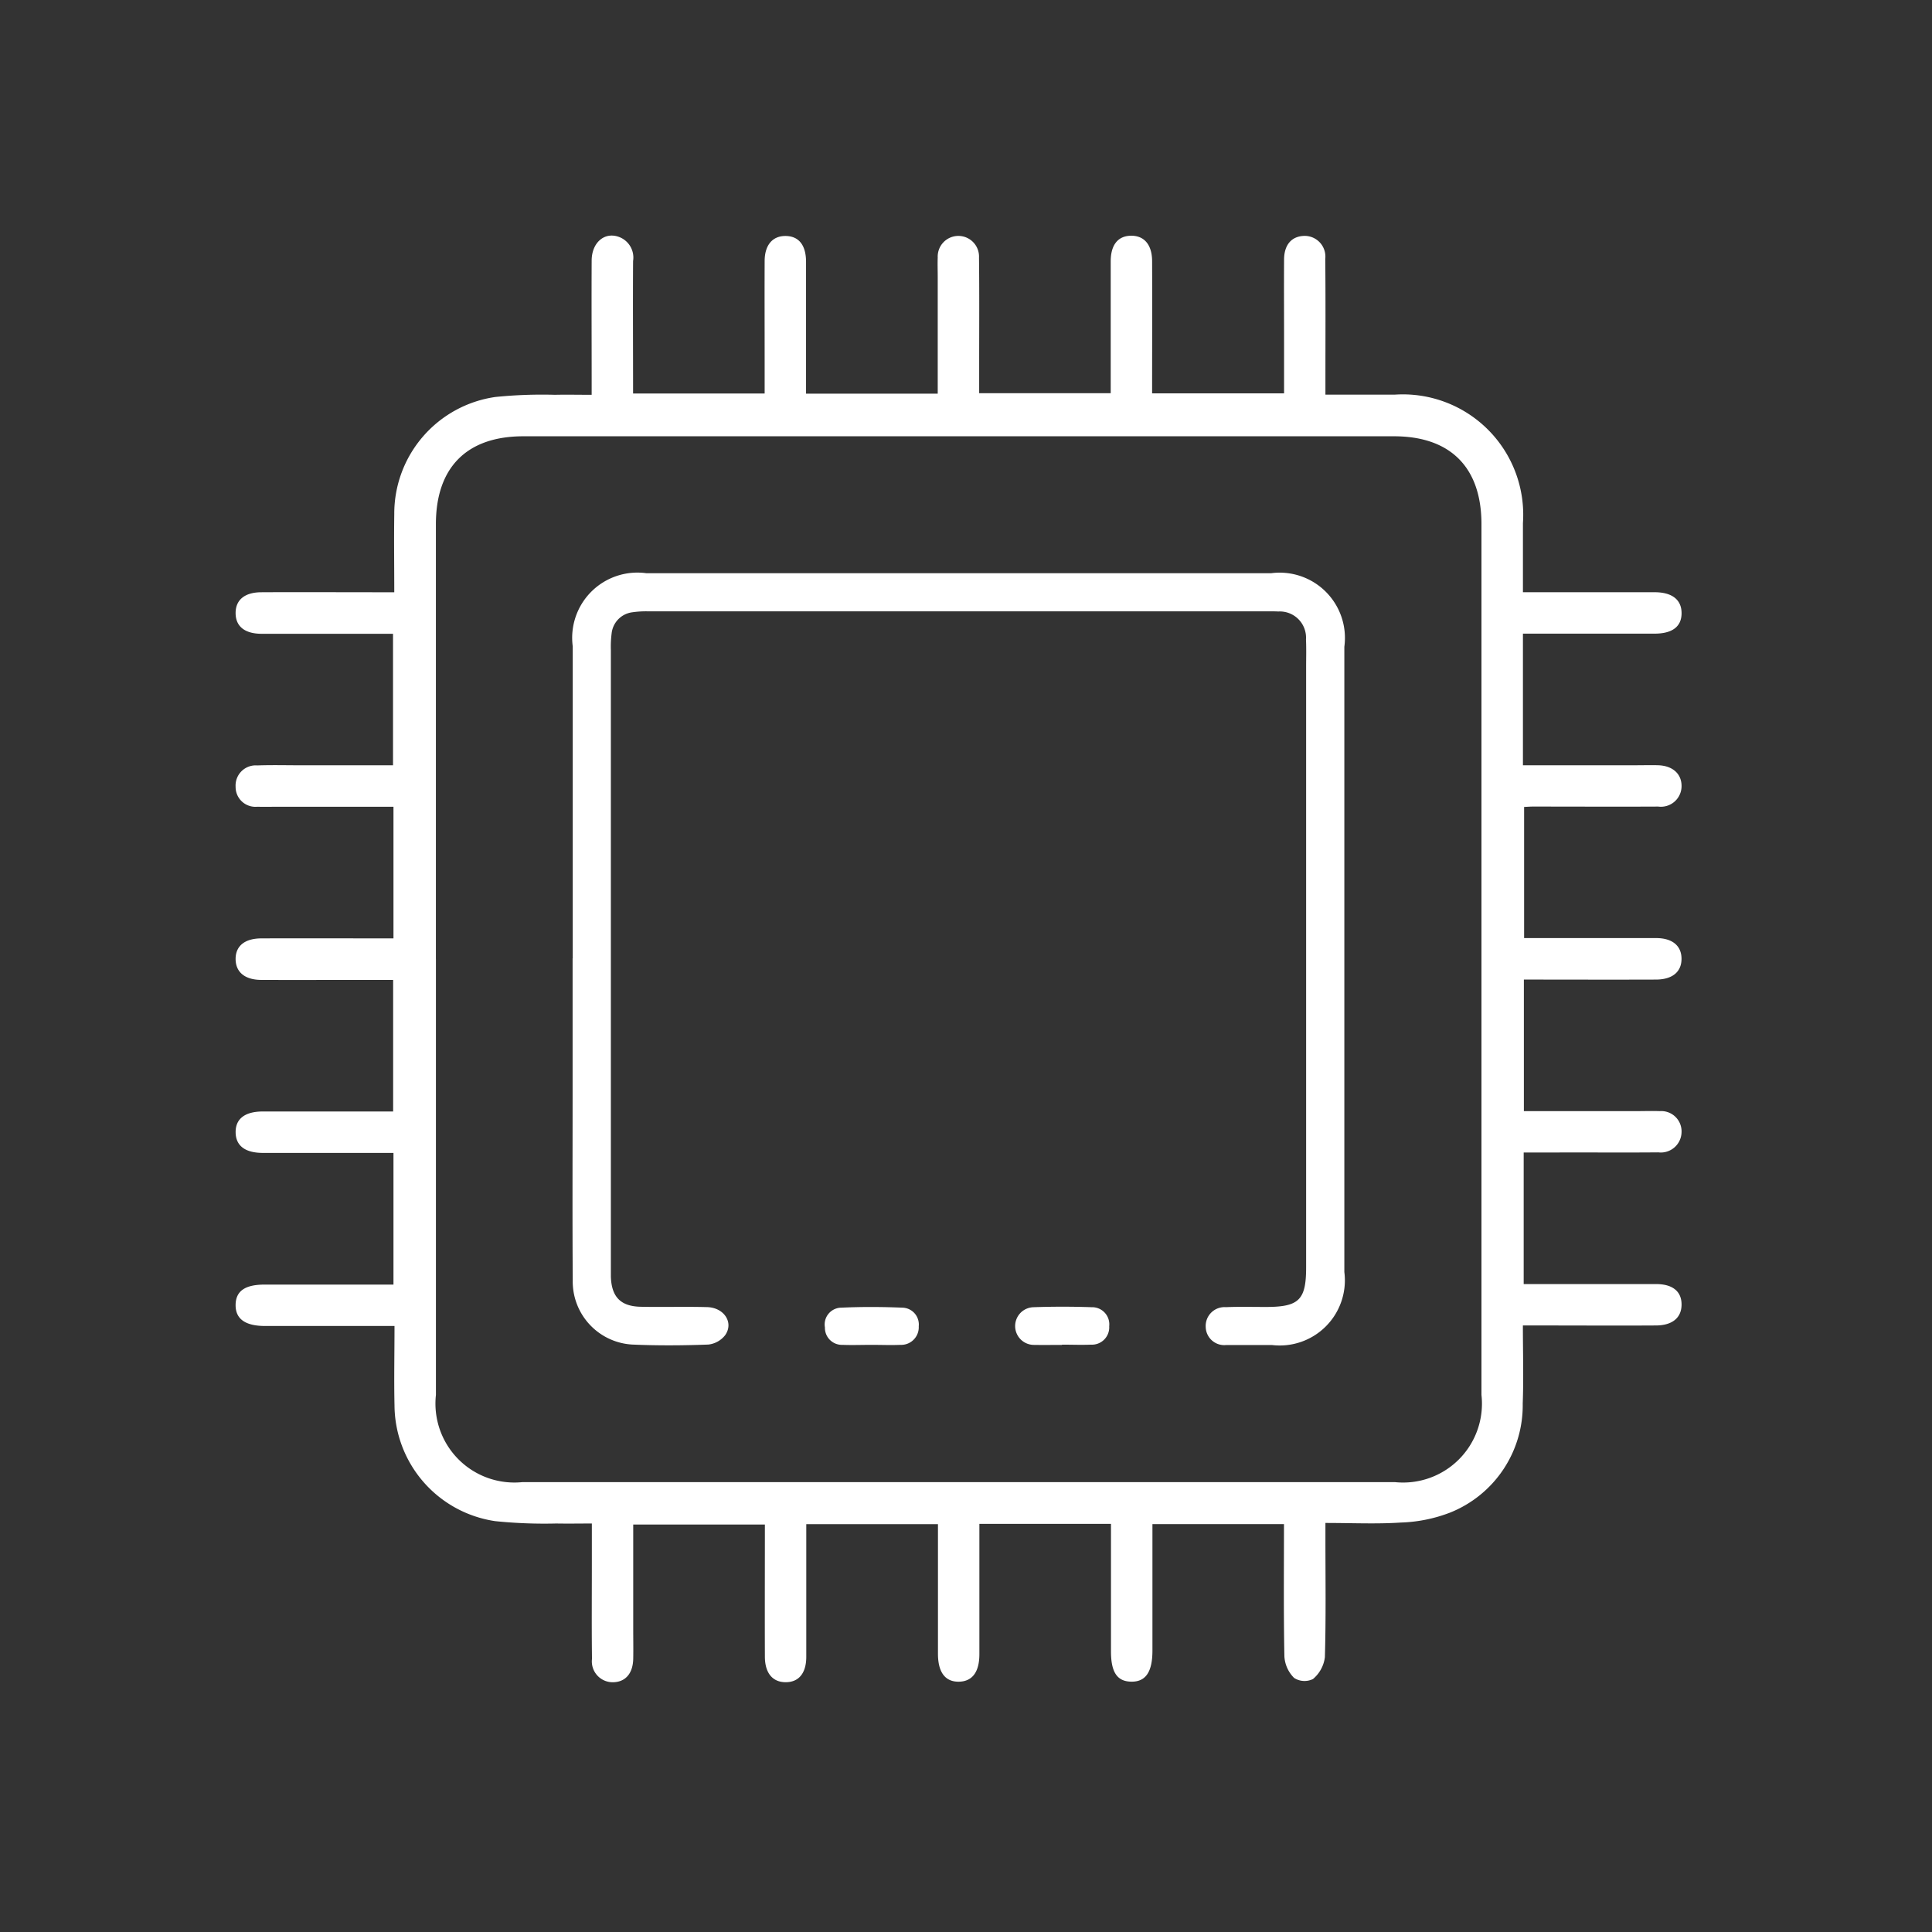 <svg xmlns="http://www.w3.org/2000/svg" xmlns:xlink="http://www.w3.org/1999/xlink" width="82" height="82" viewBox="0 0 82 82">
  <rect x="0" y="0" width="82" height="82" fill="#333333" stroke="none"/>
  <defs>
    <clipPath id="clip-path">
      <rect id="Rectangle_19" data-name="Rectangle 19" width="82" height="82" transform="translate(399 -282)" fill="#fff" stroke="#707070" stroke-width="1"/>
    </clipPath>
    <clipPath id="clip-path-2">
      <rect id="Rectangle_21" data-name="Rectangle 21" width="61.372" height="61.399" fill="#fff"/>
    </clipPath>
  </defs>
  <g id="Micro" transform="translate(-399 282)" clip-path="url(#clip-path)">
    <g id="Group_14" data-name="Group 14" transform="translate(409 -272)">
      <g id="Group_13" data-name="Group 13" clip-path="url(#clip-path-2)">
        <path id="Path_6" data-name="Path 6" d="M6.7,29.823V24.24H1.872c-.317,0-.634.009-.951,0A.841.841,0,0,1,0,23.393a.855.855,0,0,1,.921-.906c.612-.022,1.225-.006,1.838-.006H6.681V16.9H6.022c-1.648,0-3.3,0-4.944,0C.373,16.89,0,16.576,0,16.018s.388-.877,1.085-.881c1.627-.009,3.254,0,4.88,0h.769c0-1.139-.016-2.23,0-3.321a5,5,0,0,1,4.292-4.967,19.6,19.6,0,0,1,2.527-.092c.484-.011.969,0,1.559,0V6.06c0-1.669-.009-3.339,0-5.008.006-.738.519-1.2,1.115-1.011a.933.933,0,0,1,.643,1.038c-.011,1.857,0,3.715,0,5.622h5.584c0-.475,0-.954,0-1.432,0-1.395-.006-2.789,0-4.184,0-.69.34-1.076.894-1.069s.861.386.863,1.092c0,1.855,0,3.711,0,5.6H29.8c0-1.668,0-3.31,0-4.952,0-.275-.011-.55,0-.824a.877.877,0,1,1,1.752,0c.018,1.5.007,3,.007,4.5,0,.4,0,.8,0,1.256h5.583v-.65c0-1.648,0-3.3,0-4.945,0-.705.312-1.084.867-1.088s.887.383.89,1.074c.008,1.857,0,3.714,0,5.616H44.5V4.5c0-1.162-.007-2.325,0-3.487.005-.621.313-.973.827-1a.879.879,0,0,1,.921.978c.017,1.669.007,3.339.007,5.008,0,.227,0,.454,0,.75h2.959A5.109,5.109,0,0,1,54.638,12.2c0,.948,0,1.9,0,2.936h.709c1.627,0,3.254,0,4.88,0,.746,0,1.144.322,1.144.888s-.384.869-1.148.87c-1.834,0-3.668,0-5.585,0V22.48h4.8c.317,0,.634-.01.951,0,.625.025,1,.385.981.918a.876.876,0,0,1-.993.835c-1.775.009-3.549,0-5.324,0-.1,0-.209.009-.365.016v5.566h.657c1.648,0,3.3,0,4.944,0,.695,0,1.081.33,1.08.882s-.389.877-1.083.879c-1.856.007-3.711,0-5.608,0v5.584H59.43c.338,0,.677-.012,1.014,0a.862.862,0,0,1,.926.9.88.88,0,0,1-.984.85c-1.437.013-2.873,0-4.31.005H54.67v5.585h.676c1.648,0,3.3,0,4.944,0,.707,0,1.083.316,1.081.872s-.39.881-1.084.885c-1.627.01-3.254,0-4.88,0h-.771c0,1.137.034,2.23-.007,3.319a4.9,4.9,0,0,1-3.08,4.622,6.334,6.334,0,0,1-2.088.423c-1.029.069-2.066.018-3.206.018,0,.251,0,.471,0,.692,0,1.669.026,3.34-.023,5.007a1.442,1.442,0,0,1-.505.925.815.815,0,0,1-.8-.046,1.4,1.4,0,0,1-.413-.909c-.037-1.856-.018-3.714-.018-5.62H38.913v1.753q0,1.807,0,3.614c0,.911-.288,1.33-.9,1.32-.6-.01-.859-.4-.86-1.287,0-1.792,0-3.583,0-5.411H31.568v.648q0,2.441,0,4.882c0,.76-.3,1.154-.858,1.169-.587.015-.9-.393-.9-1.185,0-1.816,0-3.632,0-5.5H24.221V55.5c0,1.606,0,3.212,0,4.818,0,.7-.321,1.081-.876,1.08s-.879-.389-.881-1.083c-.007-1.856,0-3.712,0-5.61H16.876v4.44c0,.423.008.845,0,1.268-.016.612-.327.97-.839.986a.884.884,0,0,1-.911-.99c-.017-1.31-.006-2.62-.006-3.931,0-.57,0-1.14,0-1.816-.52,0-1.016.009-1.512,0a20.492,20.492,0,0,1-2.59-.1,5,5,0,0,1-4.274-4.917c-.024-1.094,0-2.189,0-3.366H5.314q-2.028,0-4.057,0c-.85,0-1.266-.3-1.257-.9.008-.582.4-.856,1.223-.857q2.408,0,4.817,0H6.7V38.933H6.041c-1.627,0-3.254,0-4.88,0-.754,0-1.151-.3-1.16-.868s.38-.883,1.129-.89c.232,0,.465,0,.7,0H6.686V31.59H5.257c-1.394,0-2.789.005-4.183,0C.382,31.583,0,31.251,0,30.7s.389-.869,1.09-.872c1.855-.006,3.71,0,5.612,0m1.8.866q0,9.256,0,18.511a3.35,3.35,0,0,0,3.68,3.7q18.508,0,37.015,0a3.347,3.347,0,0,0,3.681-3.7q0-18.48,0-36.959c0-2.407-1.315-3.729-3.713-3.729q-18.476,0-36.952,0c-2.4,0-3.711,1.32-3.712,3.729q0,9.224,0,18.448" transform="translate(0 0)" fill="#fff"/>
        <path id="Path_7" data-name="Path 7" d="M84.487,100.964q0-6.619,0-13.239a2.769,2.769,0,0,1,3.118-3.108h26.531a2.771,2.771,0,0,1,3.1,3.123q0,13.268,0,26.536a2.765,2.765,0,0,1-3.072,3.1c-.647,0-1.294,0-1.941,0a.788.788,0,0,1-.871-.765.8.8,0,0,1,.856-.842c.568-.024,1.137-.008,1.706-.009,1.4,0,1.7-.3,1.7-1.677q0-12.739,0-25.477c0-.392.012-.785-.006-1.177a1.113,1.113,0,0,0-1.178-1.186c-.137-.009-.274-.006-.412-.006q-13.148,0-26.3,0a4.019,4.019,0,0,0-.7.039,1.011,1.011,0,0,0-.881.9,4.451,4.451,0,0,0-.032.7q0,13.121,0,26.242c0,.118,0,.236,0,.353.028.859.41,1.263,1.264,1.281.941.02,1.883-.011,2.823.015.721.02,1.137.66.765,1.189a1.05,1.05,0,0,1-.715.4c-1.077.041-2.158.047-3.234,0a2.68,2.68,0,0,1-2.521-2.742c-.018-2.569-.006-5.139-.006-7.708q0-2.971,0-5.943" transform="translate(-70.178 -70.289)" fill="#fff"/>
        <path id="Path_8" data-name="Path 8" d="M149.684,270.137c-.41,0-.821.016-1.23,0a.723.723,0,0,1-.75-.741.714.714,0,0,1,.707-.838c.857-.04,1.718-.035,2.575,0a.715.715,0,0,1,.7.791.747.747,0,0,1-.775.788c-.409.017-.82,0-1.23,0" transform="translate(-122.692 -223.057)" fill="#fff"/>
        <path id="Path_9" data-name="Path 9" d="M197.368,270.116c-.39,0-.781.007-1.172,0a.8.8,0,1,1-.028-1.6c.819-.029,1.64-.028,2.459,0a.728.728,0,0,1,.747.809.735.735,0,0,1-.776.78c-.409.017-.82,0-1.23,0" transform="translate(-162.296 -223.034)" fill="#fff"/>
      </g>
    </g>
  </g>
</svg>
